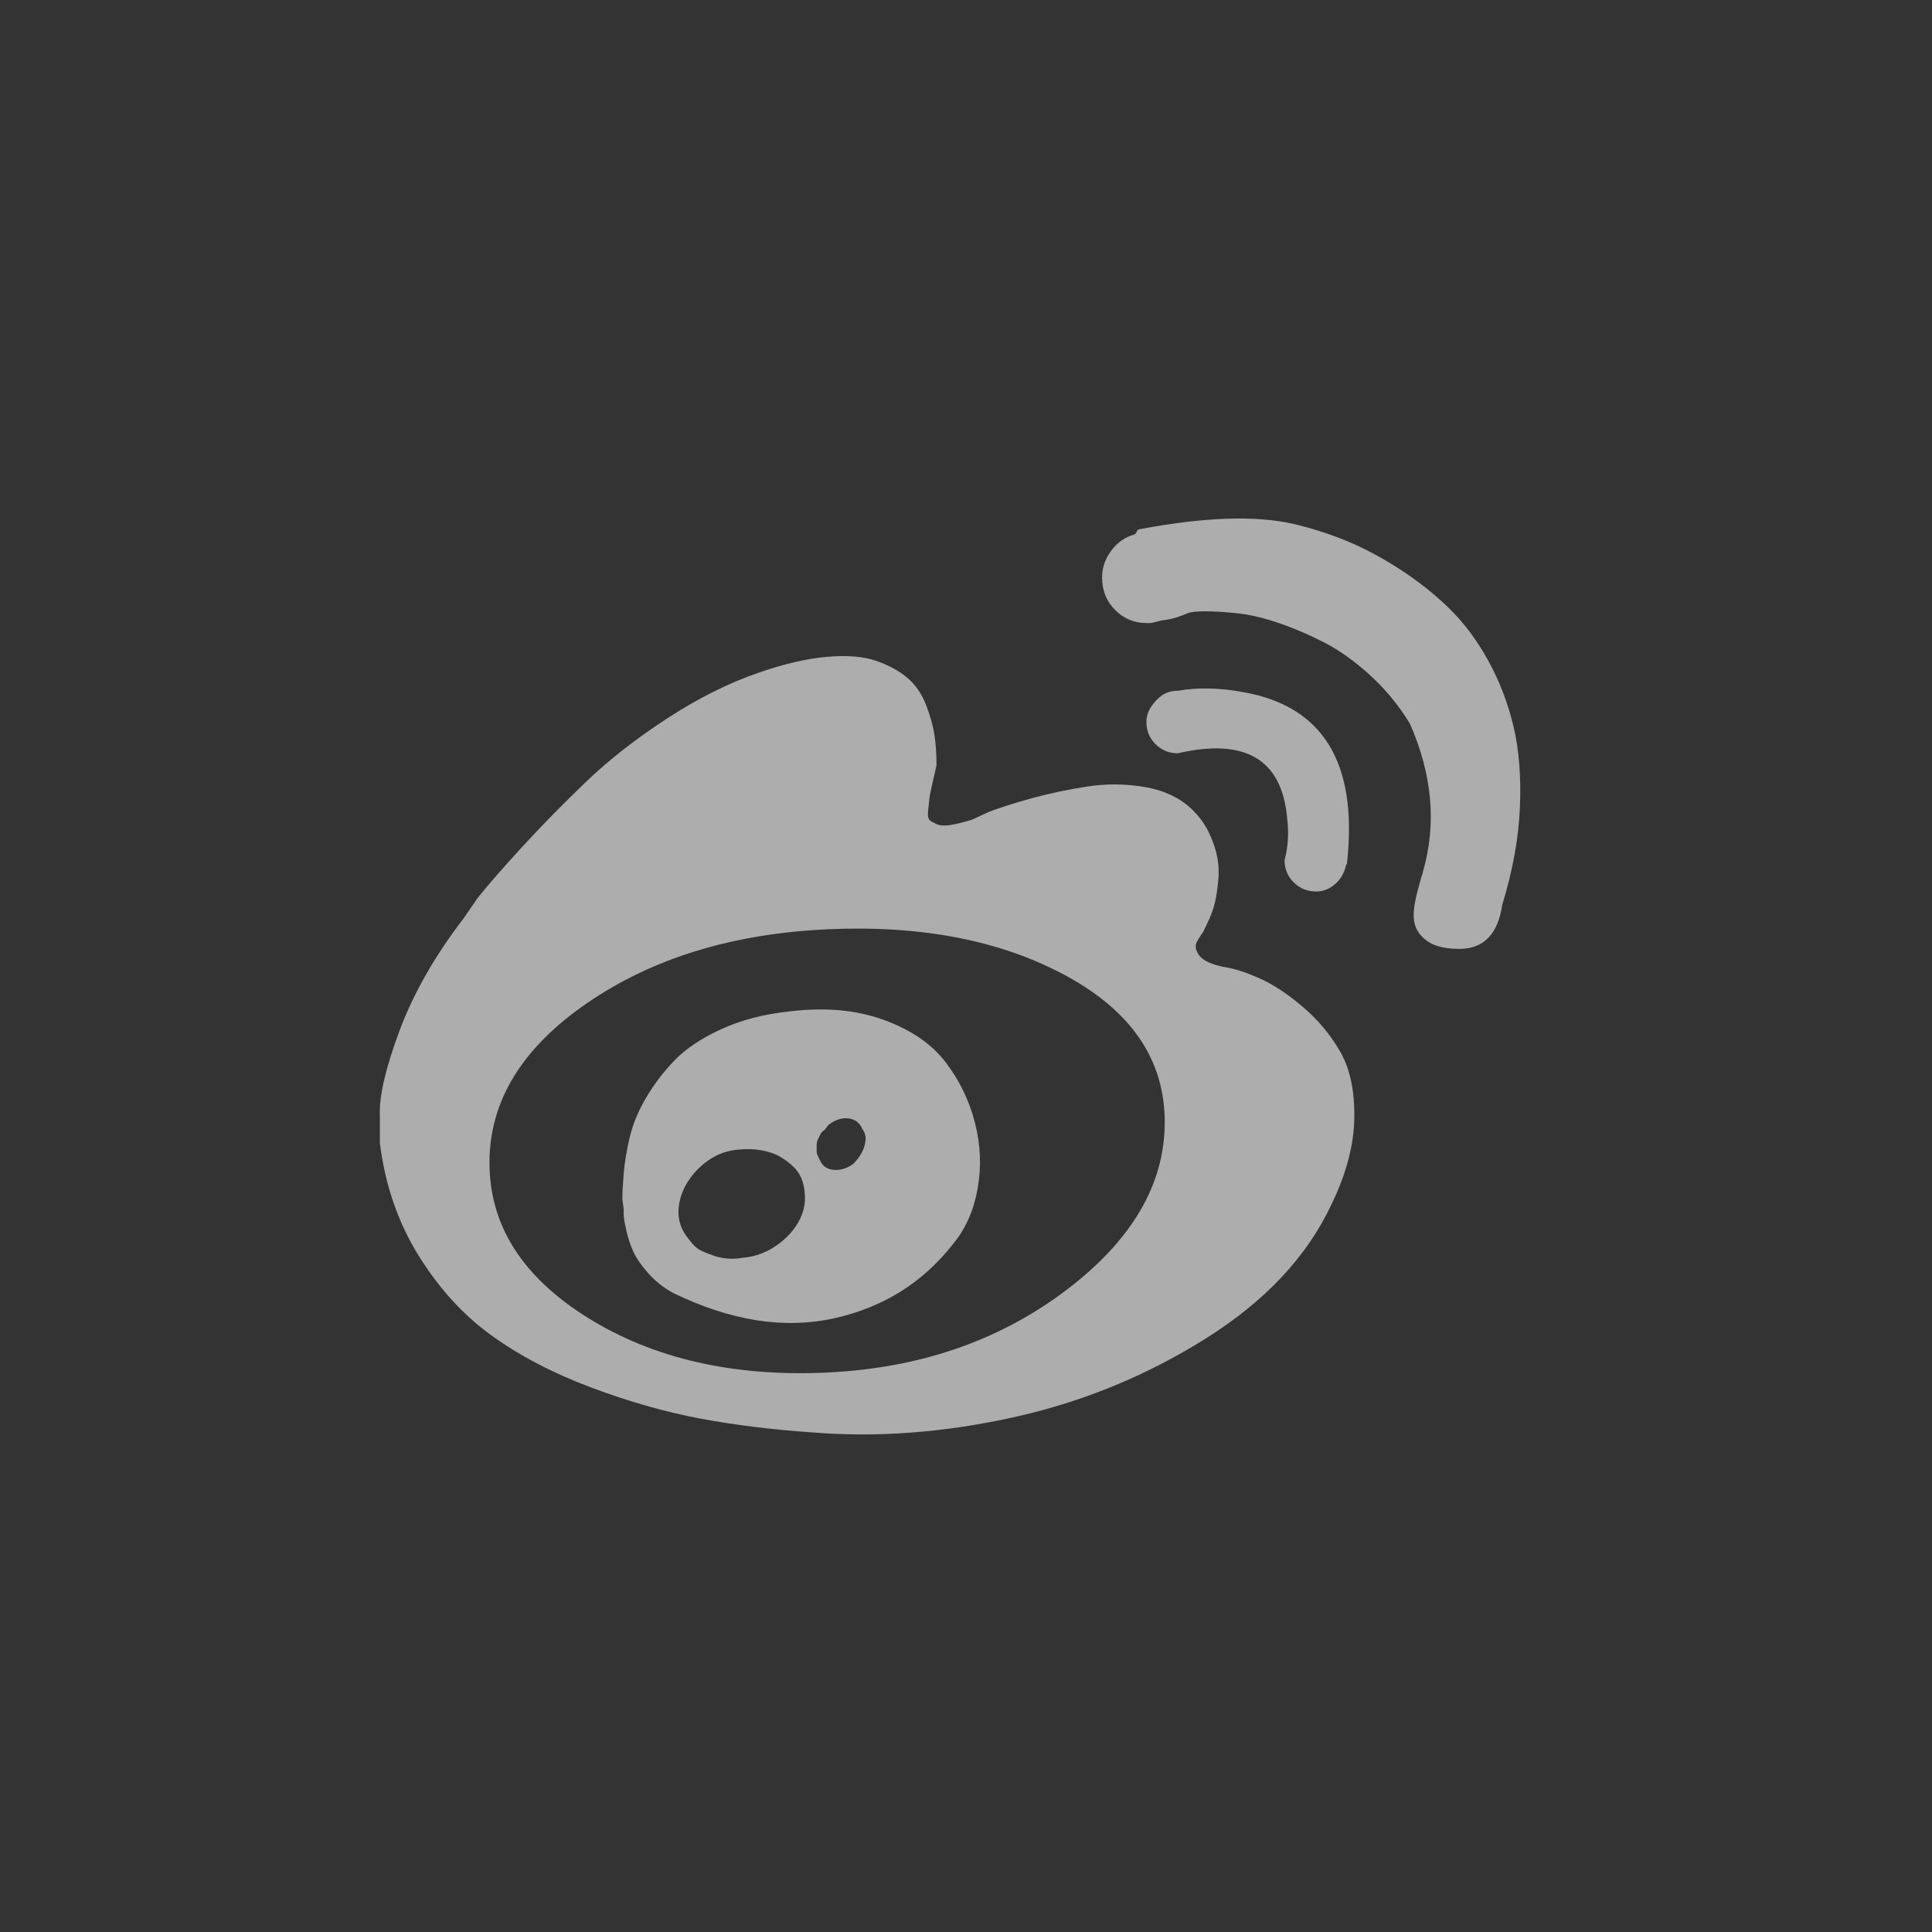 <?xml version="1.0" encoding="UTF-8"?>
<svg width="88px" height="88px" viewBox="0 0 88 88" version="1.1" xmlns="http://www.w3.org/2000/svg" xmlns:xlink="http://www.w3.org/1999/xlink">
    <rect x="0" y="0" width="88" height="88" fill="#333333" stroke="none"/>
    <!-- Generator: Sketch 57 (83077) - https://sketch.com -->
    <title>weibo</title>
    <desc>Created with Sketch.</desc>
    <defs>
        <path d="M38.494,20.482 L38.494,20.476 C38.969,20.555 39.513,20.733 40.126,21.01 C40.739,21.288 41.392,21.723 42.085,22.317 C42.778,22.912 43.342,23.594 43.778,24.366 C44.213,25.137 44.421,26.136 44.401,27.364 C44.381,28.591 44.034,29.898 43.362,31.283 C42.253,33.658 40.343,35.697 37.631,37.399 C34.919,39.102 31.99,40.299 28.844,40.992 C25.698,41.685 22.66,41.912 19.73,41.674 C17.949,41.555 16.257,41.347 14.653,41.051 C13.05,40.754 11.377,40.279 9.636,39.626 C7.894,38.972 6.38,38.181 5.093,37.251 C3.806,36.321 2.698,35.104 1.768,33.599 C0.838,32.095 0.254,30.392 0.016,28.492 L0.016,27.246 C-0.023,26.376 0.274,25.089 0.907,23.387 C1.541,21.685 2.51,19.982 3.816,18.28 L4.47,17.33 C4.945,16.736 5.618,15.964 6.489,15.014 C7.361,14.064 8.321,13.084 9.37,12.075 C10.418,11.065 11.655,10.096 13.08,9.166 C14.505,8.236 15.91,7.534 17.296,7.059 C18.444,6.663 19.473,6.425 20.384,6.347 C21.294,6.268 22.037,6.328 22.61,6.525 C23.184,6.723 23.659,6.98 24.035,7.296 C24.412,7.613 24.698,8.029 24.896,8.543 C25.094,9.057 25.222,9.522 25.282,9.937 C25.341,10.353 25.371,10.798 25.371,11.273 C25.331,11.471 25.271,11.738 25.192,12.075 C25.114,12.412 25.064,12.659 25.044,12.818 C25.024,12.976 25.005,13.164 24.985,13.382 C24.966,13.6 24.996,13.739 25.075,13.798 C25.153,13.858 25.262,13.917 25.401,13.977 C25.541,14.036 25.739,14.046 25.996,14.007 C26.253,13.968 26.58,13.888 26.977,13.769 L27.748,13.412 C28.262,13.214 28.915,13.007 29.707,12.789 C30.498,12.571 31.339,12.393 32.23,12.255 C33.12,12.117 34.011,12.127 34.901,12.285 C35.792,12.444 36.514,12.8 37.069,13.355 C37.384,13.673 37.632,14.03 37.812,14.425 C37.992,14.82 38.111,15.186 38.169,15.523 C38.227,15.86 38.238,16.216 38.2,16.593 C38.162,16.969 38.112,17.285 38.051,17.543 C37.991,17.8 37.901,18.057 37.784,18.314 C37.666,18.571 37.587,18.739 37.546,18.819 C37.505,18.899 37.466,18.959 37.426,18.998 L37.248,19.294 C37.13,19.493 37.16,19.711 37.337,19.948 C37.514,20.185 37.9,20.363 38.494,20.482 Z M20.386,38.947 L20.388,38.945 C24.583,38.748 28.194,37.511 31.223,35.235 C34.251,32.959 35.766,30.396 35.766,27.546 C35.766,24.736 34.281,22.52 31.312,20.896 C28.343,19.272 24.702,18.56 20.388,18.758 C16.073,18.957 12.432,20.076 9.463,22.114 C6.494,24.152 5.009,26.576 5.009,29.387 C5.009,32.237 6.503,34.592 9.491,36.453 C12.479,38.313 16.111,39.145 20.386,38.947 Z M18.664,22.499 L18.663,22.498 C20.286,22.3 21.721,22.429 22.968,22.883 C24.214,23.338 25.154,23.981 25.787,24.814 C26.421,25.646 26.866,26.566 27.123,27.574 C27.38,28.582 27.42,29.582 27.243,30.572 C27.065,31.563 26.699,32.394 26.144,33.067 C24.759,34.848 22.938,35.986 20.682,36.481 C18.426,36.976 15.992,36.591 13.379,35.324 C12.943,35.086 12.567,34.789 12.25,34.433 C11.934,34.077 11.706,33.75 11.568,33.453 C11.43,33.155 11.321,32.828 11.241,32.472 C11.162,32.116 11.122,31.879 11.122,31.76 L11.122,31.522 L11.063,31.047 C11.061,30.77 11.081,30.384 11.122,29.89 C11.162,29.396 11.251,28.852 11.39,28.258 C11.528,27.664 11.775,27.061 12.132,26.447 C12.49,25.834 12.925,25.261 13.44,24.726 C13.954,24.192 14.666,23.717 15.577,23.301 C16.488,22.886 17.517,22.618 18.664,22.499 Z M16.527,33.722 L16.529,33.719 C17.043,33.679 17.518,33.521 17.954,33.244 C18.39,32.966 18.736,32.63 18.993,32.235 C19.25,31.84 19.379,31.424 19.379,30.988 C19.378,30.711 19.338,30.454 19.259,30.217 C19.181,29.98 19.052,29.772 18.873,29.594 C18.695,29.415 18.487,29.257 18.25,29.119 C18.013,28.981 17.726,28.882 17.39,28.822 C17.053,28.763 16.706,28.753 16.35,28.792 C15.836,28.831 15.371,29 14.956,29.297 C14.54,29.595 14.213,29.952 13.975,30.367 C13.737,30.783 13.618,31.208 13.618,31.644 C13.617,31.84 13.647,32.028 13.707,32.208 C13.768,32.388 13.847,32.546 13.945,32.683 C14.042,32.82 14.151,32.959 14.272,33.099 C14.392,33.24 14.54,33.349 14.716,33.426 C14.892,33.503 15.07,33.572 15.25,33.633 C15.43,33.694 15.628,33.734 15.845,33.753 C16.061,33.772 16.289,33.762 16.527,33.722 Z M21.573,29.448 L21.573,29.449 C21.731,29.291 21.86,29.122 21.959,28.944 C22.058,28.765 22.117,28.577 22.137,28.38 C22.158,28.182 22.108,28.004 21.989,27.846 C21.87,27.57 21.662,27.411 21.366,27.371 C21.07,27.33 20.763,27.429 20.446,27.667 L20.268,27.905 C20.188,27.944 20.128,28.003 20.089,28.083 L19.97,28.321 C19.93,28.399 19.911,28.498 19.911,28.617 L19.911,28.855 C19.911,28.933 19.93,29.012 19.97,29.092 L20.089,29.33 C20.208,29.568 20.416,29.696 20.712,29.715 C21.009,29.734 21.296,29.645 21.573,29.448 Z M42.651,17.037 L42.649,17.035 C42.254,17.034 41.918,16.895 41.64,16.619 C41.363,16.343 41.224,16.007 41.224,15.61 C41.384,15.016 41.424,14.383 41.344,13.71 C41.107,11.018 39.445,10.028 36.357,10.741 C35.962,10.74 35.625,10.601 35.348,10.325 C35.07,10.049 34.932,9.712 34.932,9.316 C34.93,9.079 34.999,8.852 35.139,8.634 C35.278,8.416 35.447,8.238 35.644,8.1 C35.842,7.962 36.079,7.893 36.357,7.893 C37.267,7.735 38.257,7.754 39.326,7.952 C42.968,8.585 44.551,11.158 44.076,15.671 C44.076,15.751 44.057,15.81 44.017,15.85 C43.978,16.049 43.899,16.237 43.78,16.414 C43.661,16.591 43.502,16.74 43.305,16.859 C43.107,16.978 42.889,17.037 42.651,17.037 Z M41.642,0.295 L41.641,0.295 C42.471,0.492 43.273,0.749 44.046,1.066 C44.819,1.383 45.62,1.808 46.451,2.343 C47.282,2.877 48.034,3.471 48.708,4.125 C49.382,4.779 49.976,5.57 50.49,6.5 C51.005,7.43 51.39,8.429 51.648,9.498 C51.905,10.567 52.003,11.804 51.944,13.209 C51.884,14.613 51.617,16.088 51.142,17.632 C50.945,18.978 50.292,19.651 49.183,19.651 C48.788,19.651 48.442,19.602 48.144,19.503 C47.846,19.404 47.599,19.236 47.401,18.998 C47.203,18.76 47.105,18.463 47.105,18.107 C47.105,17.947 47.124,17.759 47.164,17.542 C47.203,17.326 47.243,17.148 47.283,17.009 C47.324,16.869 47.364,16.721 47.403,16.564 C47.442,16.407 47.472,16.308 47.492,16.268 C47.512,16.227 47.523,16.187 47.523,16.148 C48.156,13.971 47.958,11.714 46.928,9.378 C46.415,8.546 45.811,7.814 45.117,7.182 C44.423,6.55 43.73,6.055 43.039,5.698 C42.347,5.341 41.654,5.044 40.96,4.807 C40.266,4.57 39.633,4.422 39.06,4.363 C38.488,4.303 38.003,4.273 37.605,4.273 C37.207,4.273 36.94,4.303 36.803,4.363 C36.666,4.422 36.508,4.482 36.328,4.541 C36.148,4.601 35.98,4.641 35.823,4.661 C35.666,4.681 35.518,4.711 35.378,4.75 C35.239,4.789 35.15,4.809 35.11,4.809 L34.932,4.809 C34.378,4.808 33.903,4.61 33.507,4.214 C33.11,3.819 32.912,3.325 32.912,2.73 C32.912,2.295 33.051,1.889 33.328,1.513 C33.606,1.136 33.962,0.889 34.398,0.77 L34.457,0.711 L34.516,0.591 C34.556,0.552 34.596,0.532 34.635,0.532 C37.565,-0.022 39.901,-0.102 41.642,0.295 Z" id="path-1"></path>
    </defs>
    <g id="01首页" stroke="none" stroke-width="1" fill="none" fill-rule="evenodd" opacity="0.596">
        <g id="外部链接-copy" transform="translate(-360, 0)">
            <g id="Group-82" transform="translate(360, 0)">
                <rect id="Rectangle-17-Copy-2" x="0" y="0" width="88" height="88" rx="9.778"></rect>
                <g id="Group-18" transform="translate(17.286, 23.571)">
                    <mask id="mask-2" fill="white">
                        <use xlink:href="#path-1"></use>
                    </mask>
                    <use id="Clip-17" fill="#FFFFFF" xlink:href="#path-1"></use>
                </g>
            </g>
        </g>
    </g>
</svg>